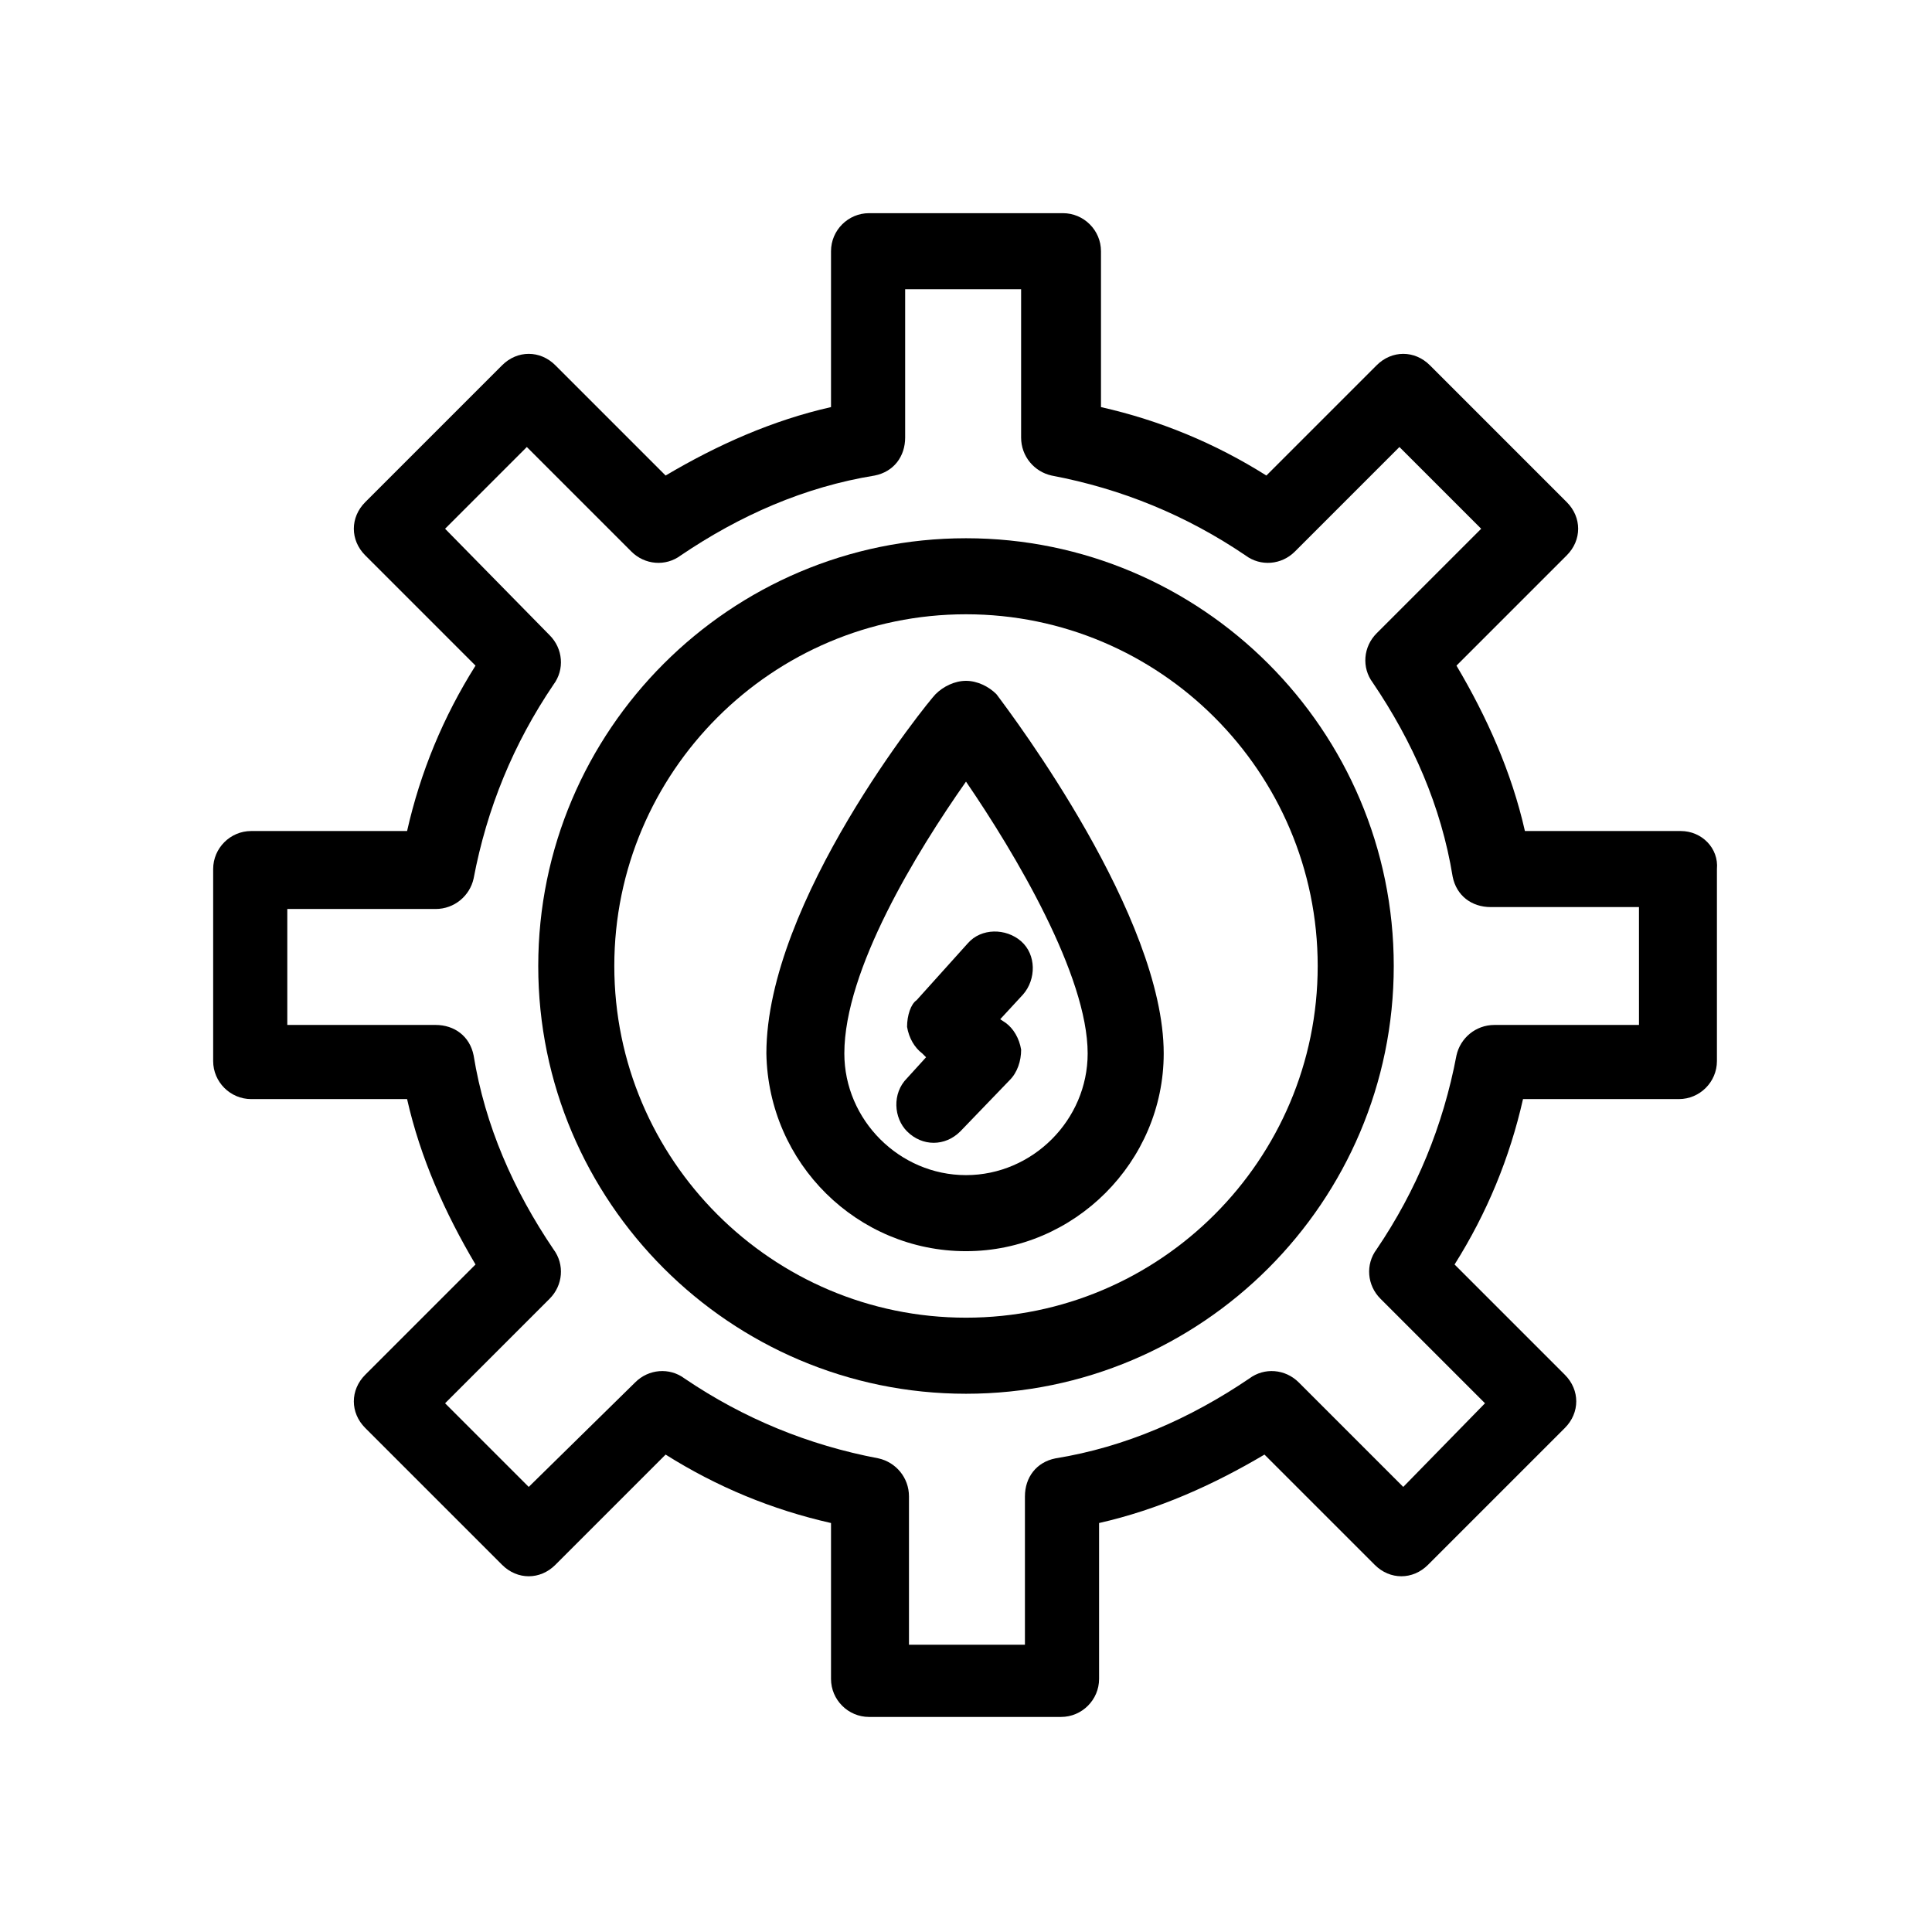 <?xml version="1.0" encoding="UTF-8"?>
<!-- Uploaded to: ICON Repo, www.svgrepo.com, Generator: ICON Repo Mixer Tools -->
<svg fill="#000000" width="800px" height="800px" version="1.1" viewBox="144 144 512 512" xmlns="http://www.w3.org/2000/svg">
 <g>
  <path d="m400 286.64c-62.473 0-113.36 50.883-113.36 113.36-0.004 62.477 50.883 113.36 113.36 113.36s113.36-50.883 113.36-113.36-50.883-113.36-113.36-113.36zm0 206.56c-51.387 0-93.203-41.816-93.203-93.203-0.004-51.391 41.812-93.207 93.203-93.207 51.387 0 93.203 41.816 93.203 93.207 0 51.387-41.816 93.203-93.203 93.203z"/>
  <path d="m589.43 364.23h-41.312c-3.527-15.617-10.078-30.23-18.137-43.832l29.223-29.223c4.031-4.031 4.031-10.078 0-14.105l-36.273-36.273c-4.031-4.031-10.078-4.031-14.105 0l-29.223 29.223c-13.602-8.566-28.215-14.609-43.832-18.137v-41.312c0-5.543-4.535-10.078-10.078-10.078h-51.387c-5.543 0-10.078 4.535-10.078 10.078v41.312c-15.617 3.527-30.23 10.078-43.832 18.137l-29.223-29.223c-4.031-4.031-10.078-4.031-14.105 0l-36.273 36.273c-4.031 4.031-4.031 10.078 0 14.105l29.223 29.223c-8.566 13.602-14.609 28.215-18.137 43.832h-41.312c-5.543 0-10.078 4.535-10.078 10.078v50.883c0 5.543 4.535 10.078 10.078 10.078h41.312c3.527 15.617 10.078 30.23 18.137 43.832l-29.223 29.223c-4.031 4.031-4.031 10.078 0 14.105l36.273 36.273c4.031 4.031 10.078 4.031 14.105 0l29.223-29.223c13.602 8.566 28.215 14.609 43.832 18.137v41.312c0 5.543 4.535 10.078 10.078 10.078h50.883c5.543 0 10.078-4.535 10.078-10.078v-41.312c15.617-3.527 30.23-10.078 43.832-18.137l29.223 29.223c4.031 4.031 10.078 4.031 14.105 0l36.273-36.273c4.031-4.031 4.031-10.078 0-14.105l-29.223-29.223c8.566-13.602 14.609-28.215 18.137-43.832h41.312c5.543 0 10.078-4.535 10.078-10.078v-50.883c0.504-5.543-4.031-10.078-9.574-10.078zm-10.074 51.391h-39.297c-5.039 0-9.07 3.527-10.078 8.062-3.527 18.641-10.578 35.77-21.16 51.387-3.023 4.031-2.519 9.574 1.008 13.098l27.711 27.711-21.664 22.168-27.711-27.711c-3.527-3.527-9.07-4.031-13.098-1.008-15.617 10.578-32.746 18.137-51.387 21.16-5.039 1.008-8.062 5.039-8.062 10.078v39.297h-30.73v-39.297c0-5.039-3.527-9.07-8.062-10.078-18.641-3.527-35.77-10.578-51.387-21.16-4.031-3.023-9.574-2.519-13.098 1.008l-28.219 27.711-22.168-22.168 27.711-27.711c3.527-3.527 4.031-9.07 1.008-13.098-10.578-15.617-18.137-32.746-21.16-51.387-1.008-5.039-5.039-8.062-10.078-8.062h-39.297v-30.73h39.297c5.039 0 9.07-3.527 10.078-8.062 3.527-18.641 10.578-35.77 21.16-51.387 3.023-4.031 2.519-9.574-1.008-13.098l-27.711-28.219 21.664-21.664 27.711 27.711c3.527 3.527 9.07 4.031 13.098 1.008 15.617-10.578 32.746-18.137 51.387-21.16 5.039-1.008 8.062-5.039 8.062-10.078v-39.297h30.73v39.297c0 5.039 3.527 9.07 8.062 10.078 18.641 3.527 35.77 10.578 51.387 21.16 4.031 3.023 9.574 2.519 13.098-1.008l27.711-27.711 21.664 21.664-27.711 27.711c-3.527 3.527-4.031 9.07-1.008 13.098 10.578 15.617 18.137 32.746 21.16 51.387 1.008 5.039 5.039 8.062 10.078 8.062h39.297l0.004 31.238z"/>
  <path d="m400 324.43c-3.023 0-6.047 1.512-8.062 3.527s-44.84 54.914-44.84 95.219c0.504 29.223 24.184 52.398 52.902 52.398s52.395-23.68 52.395-52.395c0-36.273-39.801-89.176-44.336-95.219-2.016-2.019-5.039-3.531-8.059-3.531zm0 130.99c-17.633 0-32.242-14.609-32.242-32.242 0-22.168 19.145-53.402 32.242-72.043 13.098 19.145 32.242 51.387 32.242 72.043 0 17.633-14.609 32.242-32.242 32.242z"/>
  <path d="m384.38 416.12c0.504 3.023 2.016 5.543 4.031 7.055l1.008 1.008-5.039 5.543c-4.031 4.031-3.527 10.578 0 14.105 2.016 2.016 4.535 3.023 7.055 3.023 2.519 0 5.039-1.008 7.055-3.023l13.098-13.602c2.016-2.016 3.023-5.039 3.023-8.062-0.504-3.023-2.016-5.543-4.031-7.055l-1.512-1.008 6.047-6.551c3.527-4.031 3.527-10.578-0.504-14.105-4.031-3.527-10.578-3.527-14.105 0.504l-13.602 15.113c-1.516 1.008-2.523 4.031-2.523 7.055z"/>
 </g>
</svg>